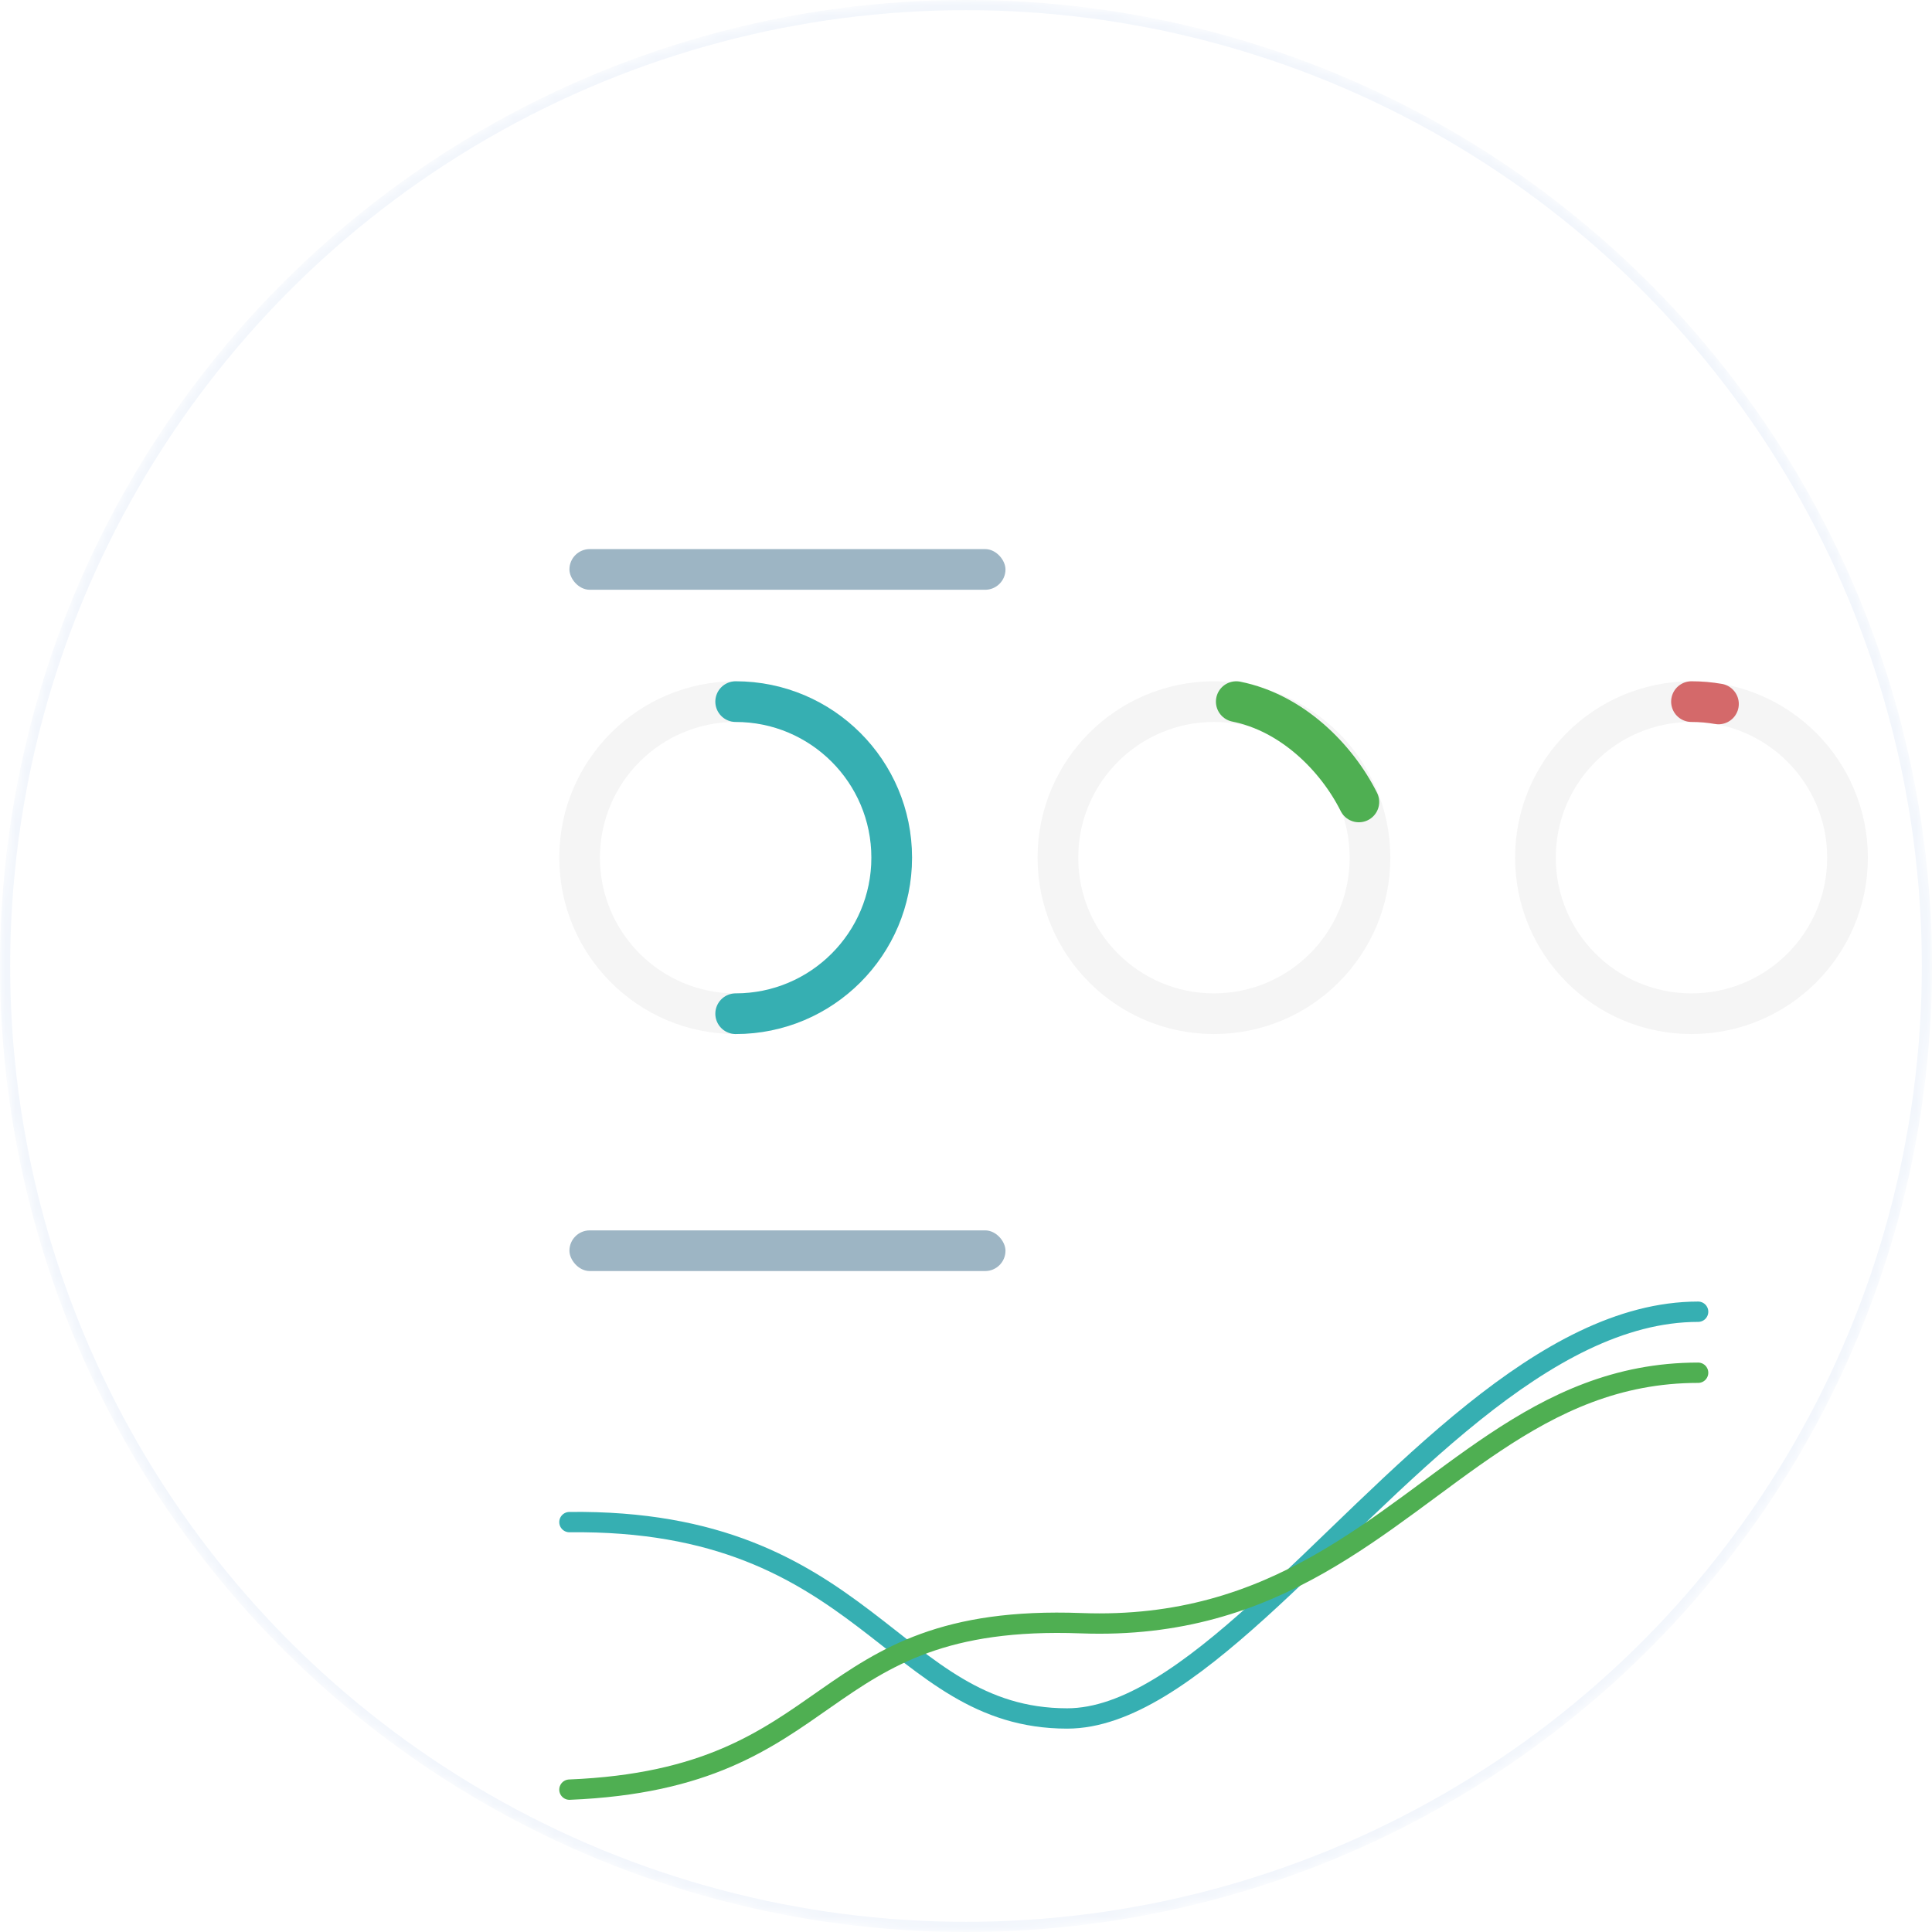 <svg width="190" height="190" viewBox="0 0 190 190" fill="none" xmlns="http://www.w3.org/2000/svg">
<mask id="mask0_1224_1821" style="mask-type:alpha" maskUnits="userSpaceOnUse" x="0" y="0" width="190" height="190">
<circle cx="95" cy="95" r="94.5" fill="white" stroke="#F2F6FC"/>
</mask>
<g mask="url(#mask0_1224_1821)">
<g filter="url(#filter0_d_1224_1821)">
<path d="M31 40C31 35.582 34.582 32 39 32H201C205.418 32 209 35.582 209 40V195C209 199.418 205.418 203 201 203H39C34.582 203 31 199.418 31 195V40Z" fill="white"/>
</g>
<circle cx="95" cy="95" r="94.5" stroke="#F2F6FC"/>
</g>
<rect x="56" y="54" width="42.883" height="4" rx="2" fill="#9DB5C4"/>
<circle cx="72.346" cy="84.346" r="15.346" stroke="#F5F5F5" stroke-width="4"/>
<circle cx="166.346" cy="84.346" r="15.346" stroke="#F5F5F5" stroke-width="4"/>
<path d="M166.346 69C167.251 69 168.138 69.078 169 69.229" stroke="#D4696A" stroke-width="4" stroke-linecap="round"/>
<path d="M72.348 99.692C80.823 99.692 87.694 92.822 87.694 84.346C87.694 75.871 80.823 69 72.348 69" stroke="#36AFB2" stroke-width="4" stroke-linecap="round"/>
<circle cx="119.385" cy="84.346" r="15.346" stroke="#F5F5F5" stroke-width="4"/>
<path d="M121.578 69C127.059 70.096 131.444 74.481 133.636 78.865" stroke="#4FAF52" stroke-width="4" stroke-linecap="round"/>
<rect x="56" y="121" width="42.883" height="4" rx="2" fill="#9DB5C4"/>
<path d="M56 149.69C85.301 149.345 87.714 169 104.95 169C116.602 169 130.144 150.72 144.938 138.875C152.028 133.199 159.405 129 167 129" stroke="#36AFB2" stroke-width="2" stroke-linecap="round"/>
<path d="M167 135C159.024 135 152.844 137.978 147.006 141.865C135.689 149.401 125.66 160.352 106.329 159.632C79.419 158.631 83.035 174.895 56 176" stroke="#4FAF52" stroke-width="2" stroke-linecap="round"/>
<defs>
<filter id="filter0_d_1224_1821" x="-39" y="-38" width="318" height="311" filterUnits="userSpaceOnUse" color-interpolation-filters="sRGB">
<feFlood flood-opacity="0" result="BackgroundImageFix"/>
<feColorMatrix in="SourceAlpha" type="matrix" values="0 0 0 0 0 0 0 0 0 0 0 0 0 0 0 0 0 0 127 0" result="hardAlpha"/>
<feOffset/>
<feGaussianBlur stdDeviation="35"/>
<feColorMatrix type="matrix" values="0 0 0 0 0.667 0 0 0 0 0.776 0 0 0 0 0.827 0 0 0 0.42 0"/>
<feBlend mode="normal" in2="BackgroundImageFix" result="effect1_dropShadow_1224_1821"/>
<feBlend mode="normal" in="SourceGraphic" in2="effect1_dropShadow_1224_1821" result="shape"/>
</filter>
</defs>
</svg>
